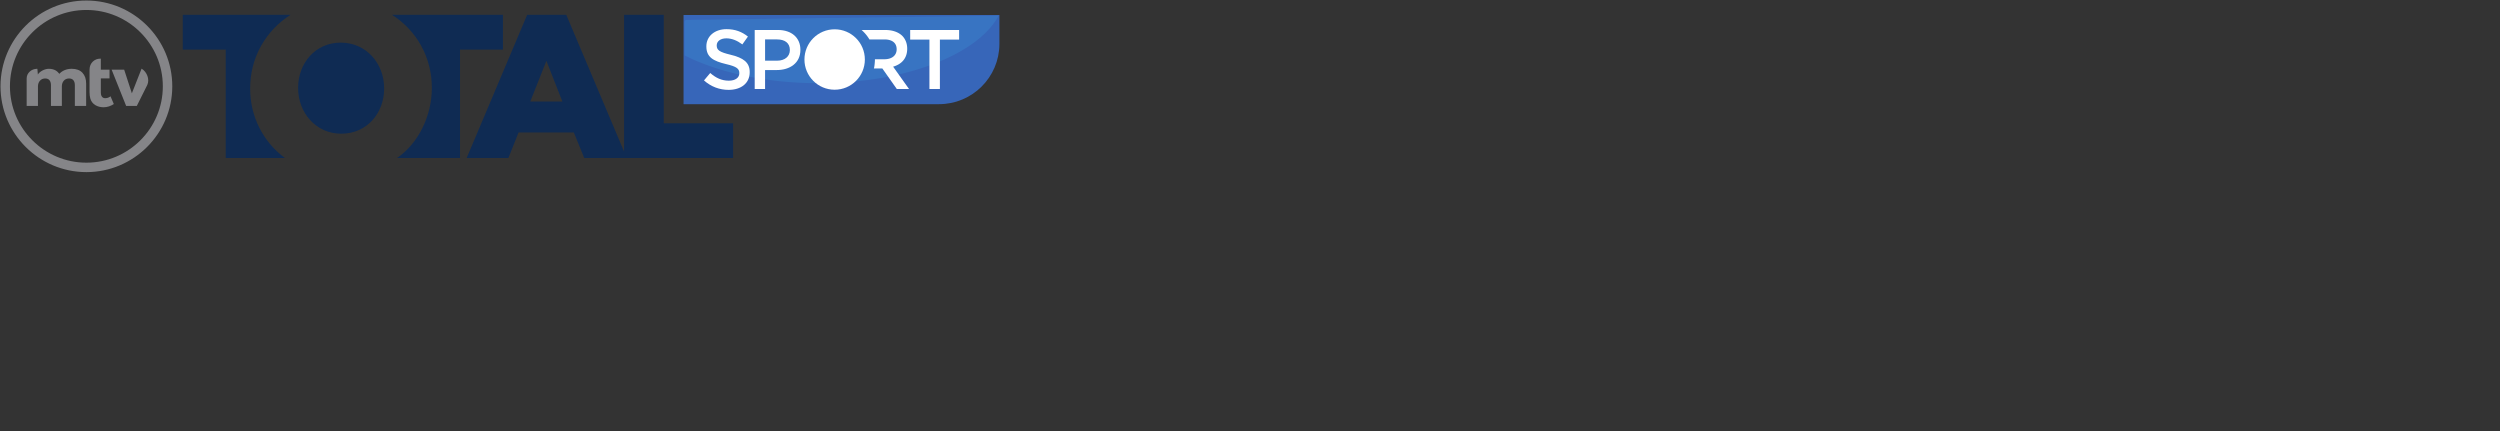<svg xmlns="http://www.w3.org/2000/svg" width="2500" height="431"><rect width="100%" height="100%" fill="#333333" stroke="none"/><defs><clipPath id="g"><path d="M27.25 603.25h1024v-576h-1024v576z"/></clipPath><clipPath id="h"><path d="M721.748 377.32h1.094v-79.834h-1.094v79.834z"/></clipPath><clipPath id="i"><path d="M721.748 297.486l1.094 1.509v78.325h-1.094v-79.834z"/></clipPath><mask maskUnits="userSpaceOnUse" x="0" y="0" width="1" height="1" id="j"><path d="M-32768 32767h65535v-65535h-65535v65535z" fill="url(#a)"/></mask><linearGradient x2="1" gradientUnits="userSpaceOnUse" gradientTransform="matrix(0 -28.027 -28.027 0 722.295 335.112)" id="a"><stop offset="0" stop-opacity="0" stop-color="#fff"/><stop offset="1" stop-color="#fff"/></linearGradient><linearGradient x2="1" gradientUnits="userSpaceOnUse" gradientTransform="matrix(0 -28.027 -28.027 0 722.295 335.112)" id="k"><stop offset="0" stop-color="#172b54"/><stop offset="1" stop-color="#172b54"/></linearGradient><clipPath id="l"><path d="M722.828 385.433H1034.9v-67.067H722.828v67.067z"/></clipPath><clipPath id="m"><path d="M724.824 381.283a2.124 2.124 0 0 1-1.996-1.898v-33.406c33.608-17.016 80.912-27.613 133.317-27.613 85.935 0 158.16 28.489 178.753 67.067l-310.074-4.15z"/></clipPath><mask maskUnits="userSpaceOnUse" x="0" y="0" width="1" height="1" id="n"><path d="M-32768 32767h65535v-65535h-65535v65535z" fill="url(#b)"/></mask><linearGradient x2="1" gradientUnits="userSpaceOnUse" gradientTransform="scale(32.036 -32.036) rotate(87.438 20.007 8.3)" id="b"><stop offset="0" stop-color="#fff"/><stop offset=".38" stop-opacity="0" stop-color="#fff"/><stop offset="1" stop-opacity="0" stop-color="#fff"/></linearGradient><linearGradient x2="1" gradientUnits="userSpaceOnUse" gradientTransform="scale(32.036 -32.036) rotate(87.438 20.007 8.3)" id="o"><stop offset="0" stop-color="#fff"/><stop offset="1" stop-color="#fff"/></linearGradient><clipPath id="p"><path d="M721.748 386.178h313.982v-88.699H721.748v88.699z"/></clipPath><clipPath id="q"><path d="M1034.891 385.42l.839.01v.748H721.748v-88.699l1.08 1.488v80.418a2.124 2.124 0 0 0 1.996 1.898l310.074 4.15c0-.005 0-.009-.01-.013"/></clipPath><mask maskUnits="userSpaceOnUse" x="0" y="0" width="1" height="1" id="r"><path d="M-32768 32767h65535v-65535h-65535v65535z" fill="url(#c)"/></mask><linearGradient x2="1" gradientUnits="userSpaceOnUse" gradientTransform="scale(82.128 -82.128) rotate(72.356 8.75 4.476)" id="c"><stop offset="0" stop-color="#fff"/><stop offset="1" stop-opacity="0" stop-color="#fff"/></linearGradient><linearGradient x2="1" gradientUnits="userSpaceOnUse" gradientTransform="scale(82.128 -82.128) rotate(72.356 8.75 4.476)" id="s"><stop offset="0" stop-color="#172b54"/><stop offset="1" stop-color="#172b54"/></linearGradient><clipPath id="t"><path d="M721.748 386.178h313.982v-88.699H721.748v88.699z"/></clipPath><clipPath id="u"><path d="M1034.891 385.42l.839.01v.748H721.748v-88.699l1.08 1.488v80.418a2.124 2.124 0 0 0 1.996 1.898l310.074 4.15c0-.005 0-.009-.01-.013"/></clipPath><mask maskUnits="userSpaceOnUse" x="0" y="0" width="1" height="1" id="v"><path d="M-32768 32767h65535v-65535h-65535v65535z" fill="url(#d)"/></mask><linearGradient x2="1" gradientUnits="userSpaceOnUse" gradientTransform="matrix(-.025 1.385 1.385 .025 877.992 383.674)" id="d"><stop offset="0" stop-color="#fff"/><stop offset="1" stop-opacity="0" stop-color="#fff"/></linearGradient><linearGradient x2="1" gradientUnits="userSpaceOnUse" gradientTransform="matrix(-.025 1.385 1.385 .025 877.992 383.674)" id="w"><stop offset="0" stop-color="#172b54"/><stop offset="1" stop-color="#172b54"/></linearGradient><clipPath id="x"><path d="M721.74 326.781h305.61v-29.297H721.74v29.297z"/></clipPath><clipPath id="y"><path d="M977.594 299.021H832.937l-1.509-.024-108.586-.002-1.102-1.511 109.377.004v.025h144.656c21.926 0 41.086 11.738 51.573 29.268-10.356-16.64-28.811-27.76-49.752-27.76"/></clipPath><mask maskUnits="userSpaceOnUse" x="0" y="0" width="1" height="1" id="z"><path d="M-32768 32767h65535v-65535h-65535v65535z" fill="url(#e)"/></mask><linearGradient x2="1" gradientUnits="userSpaceOnUse" gradientTransform="matrix(77.328 0 0 -77.328 933.533 312.133)" id="e"><stop offset="0" stop-color="#fff"/><stop offset="1" stop-opacity="0" stop-color="#fff"/></linearGradient><linearGradient x2="1" gradientUnits="userSpaceOnUse" gradientTransform="matrix(77.328 0 0 -77.328 933.533 312.133)" id="A"><stop offset="0" stop-color="#172b54"/><stop offset="1" stop-color="#172b54"/></linearGradient><clipPath id="B"><path d="M722.842 380.12h308.818v-61.754H722.842v61.754z"/></clipPath><clipPath id="C"><path d="M1031.627 380.12c-23.615-34.885-91.248-60.081-171.035-60.081-50.203 0-95.574 9.99-128.225 26.074 0 0-4.121 2.143-9.525 5.676v-5.846c.752-.355 9.006-4.258 9.525-4.422 32.75-14.378 76.137-23.155 123.778-23.155 81.931 0 151.367 25.907 175.511 61.754h-.029z"/></clipPath><mask maskUnits="userSpaceOnUse" x="0" y="0" width="1" height="1" id="D"><path d="M-32768 32767h65535v-65535h-65535v65535z" fill="url(#f)"/></mask><linearGradient x2="1" gradientUnits="userSpaceOnUse" gradientTransform="scale(-234.184 234.184) rotate(-5.095 14.831 48.822)" id="f"><stop offset="0" stop-opacity="0" stop-color="#fff"/><stop offset=".209" stop-opacity=".5" stop-color="#fff"/><stop offset=".988" stop-opacity="0" stop-color="#fff"/><stop offset="1" stop-opacity="0" stop-color="#fff"/></linearGradient><linearGradient x2="1" gradientUnits="userSpaceOnUse" gradientTransform="scale(-234.184 234.184) rotate(-5.095 14.831 48.822)" id="E"><stop offset="0" stop-color="#fff"/><stop offset=".988" stop-color="#fff"/><stop offset="1" stop-color="#fff"/></linearGradient></defs><g clip-path="url(#g)" transform="matrix(1.006 0 0 -1.006 -42.53 403.465)"><path d="M128.15 239.356c-41.897 0-75.99 34.045-75.99 75.896 0 41.847 34.093 75.896 75.99 75.896 41.895 0 75.98-34.05 75.98-75.896 0-41.851-34.085-75.896-75.98-75.896m0 161.174c-47.078 0-85.38-38.257-85.38-85.278 0-47.025 38.302-85.282 85.38-85.282 47.073 0 85.377 38.257 85.377 85.281 0 47.021-38.304 85.278-85.377 85.278" fill="#858588"/><path d="M183.004 332.799l-9.647-24.505-7.654 23.527h-12.466l14.435-36.078h10.593s10.106 20.174 10.451 20.943c2.5 5.537-.405 12.99-5.712 16.113M146.863 303.438c-3.367 0-4.362 2.988-4.362 5.464v14.227h8.649v8.692h-8.65v10.924h-.75c-5.24 0-10.467-4.075-10.467-10.912v-22.319c0-2.334.235-4.306.703-6.153 1.577-6.232 7.539-8.926 13.162-8.926 3.662 0 7.078 1.081 10.258 3.232l-3.281 7.674c-.721-.505-2.356-1.904-5.262-1.904M113.49 332.67c-4.941 0-9.266-1.757-12.23-5.001-1.925 2.652-4.983 5-10.494 5-4.047 0-9.047-2.631-10.844-5.67l-.495 5.647h-.74c-4.98-.134-9.906-4.024-9.906-9.504v-27.394H80v19.383c0 2.308.662 4.205 1.984 5.689 1.325 1.487 3.053 2.235 5.183 2.235 1.919 0 3.36-.594 4.32-1.771.958-1.18 1.442-2.846 1.442-5.003v-20.533h10.827v19.383c0 2.308.648 4.205 1.945 5.689 1.299 1.487 3.037 2.235 5.22 2.235 1.919 0 3.362-.594 4.32-1.771.963-1.18 1.444-2.846 1.444-5.003v-20.533h11.219v22.307c0 4.508-1.235 8.074-3.701 10.689-2.468 2.614-6.036 3.926-10.713 3.926" fill="#858588"/><path d="M771.02 243.98v34.566h-68.93v107.77h-39.45V250.389l-57.46 135.929h-38.89L506.136 243.98h41.485l10.158 25.425h54.896l10.373-25.425H771.02zm-169.73 56.127h-31.92l16.061 40.464 15.86-40.465zM499.56 351.75h42.686v34.566h-110.26c24.27-15.465 39.557-42.015 39.557-72.411v-.474c0-27.333-13.31-54.952-34.625-69.451h62.643v107.77zm-75.436-38.806v.486c0 24.185-17.492 45.267-43.117 45.267-25.39 0-42.393-20.61-42.393-44.793v-.474c0-24.194 17.475-45.272 42.871-45.272 25.635 0 42.64 20.6 42.64 44.786m-93.056 73.372H223.956v-34.565h42.697V243.98h58.592l-.036.213c-21.175 15.802-34.266 40.634-34.266 68.751v.486c0 30.484 15.58 57.311 40.126 72.886" fill="#0f2b53"/><g clip-path="url(#i)" opacity=".3"><path d="M721.748 297.486l1.094 1.509v78.325h-1.094v-79.834z" fill="url(#k)" mask="url(#j)"/></g><path d="M831.004 297.513h144.658c33.06 0 59.86 26.668 60.065 59.675l.004 28.99H721.748v-88.693l109.256.004v.024z" fill="#3766b9"/><path d="M724.824 381.283a2.123 2.123 0 0 1-1.996-1.898v-33.407c33.607-17.015 80.912-27.612 133.316-27.612 85.936 0 158.16 28.49 178.754 67.066l-310.074-4.149z" fill="#3874c2"/><g clip-path="url(#m)" opacity=".3"><path d="M724.824 381.283a2.124 2.124 0 0 1-1.996-1.898v-33.406c33.608-17.016 80.912-27.613 133.317-27.613 85.935 0 158.16 28.489 178.753 67.067l-310.074-4.15z" fill="url(#o)" mask="url(#n)"/></g><g clip-path="url(#q)" opacity=".5"><path d="M1034.891 385.42l.839.01v.748H721.748v-88.699l1.08 1.488v80.418a2.124 2.124 0 0 0 1.996 1.898l310.074 4.15c0-.005 0-.009-.01-.013" fill="url(#s)" mask="url(#r)"/></g><g clip-path="url(#u)" opacity=".5"><path d="M1034.891 385.42l.839.01v.748H721.748v-88.699l1.08 1.488v80.418a2.124 2.124 0 0 0 1.996 1.898l310.074 4.15c0-.005 0-.009-.01-.013" fill="url(#w)" mask="url(#v)"/></g><g clip-path="url(#y)" opacity=".5"><path d="M977.594 299.021H832.937l-1.509-.024-108.586-.002-1.102-1.511 109.377.004v.025h144.656c21.926 0 41.086 11.738 51.573 29.268-10.356-16.64-28.811-27.76-49.752-27.76" fill="url(#A)" mask="url(#z)"/></g><path d="M947.023 371.248v-9.553h19.141V312.56h10.402v49.135h19.113v9.553h-48.656z" fill="#fff"/><g><path d="M944.063 352.56v.166c0 5.11-1.76 9.473-4.863 12.657-3.77 3.683-9.562 5.858-16.935 5.858h-23.533a39.354 39.354 0 0 0 7.79-9.38h14.911c7.623 0 12.15-3.43 12.15-9.726v-.164c0-5.95-4.699-9.806-12.074-9.806h-9.549c.114-2.264-.513-7.856-.99-9.14h8.367l14.416-20.464h12.141l-15.828 22.224c8.207 2.346 13.996 8.132 13.996 17.775" fill="#fff"/></g><g><path d="M871.943 371.93c-16.578 0-30.02-13.444-30.02-30.027 0-16.594 13.442-30.03 30.02-30.03 16.594 0 30.033 13.436 30.033 30.03 0 16.583-13.439 30.027-30.033 30.027" fill="#fff"/></g><g><path d="M768.639 346.606c-11.23 2.68-13.916 4.695-13.916 9.224v.16c0 3.86 3.52 6.956 9.559 6.956 5.363 0 10.646-2.094 15.925-6.031l5.536 7.795c-5.952 4.78-12.75 7.375-21.291 7.375-11.647 0-20.036-6.958-20.036-17.018v-.162c0-10.817 7.034-14.503 19.52-17.528 10.908-2.503 13.25-4.773 13.25-8.965v-.172c0-4.44-4.02-7.37-10.391-7.37-7.293 0-12.91 2.76-18.527 7.628l-6.205-7.377c7.045-6.293 15.506-9.389 24.484-9.389 12.315 0 20.955 6.542 20.955 17.517v.172c0 9.728-6.455 14.168-18.863 17.184" fill="#fff"/></g><g><path d="M815.62 371.248h-23.146v-58.682h10.315v18.866h11.637c12.918 0 23.48 6.874 23.48 20.031v.174c0 11.815-8.623 19.611-22.287 19.611m11.807-20.032c0-6.124-4.85-10.481-12.659-10.481H802.79v21.13h11.978c7.72 0 12.66-3.607 12.66-10.482v-.167z" fill="#fff"/></g><g><g clip-path="url(#C)" opacity=".3"><path d="M1031.627 380.12c-23.615-34.885-91.248-60.081-171.035-60.081-50.203 0-95.574 9.99-128.225 26.074 0 0-4.121 2.143-9.525 5.676v-5.846c.752-.355 9.006-4.258 9.525-4.422 32.75-14.378 76.137-23.155 123.778-23.155 81.931 0 151.367 25.907 175.511 61.754h-.029z" fill="url(#E)" mask="url(#D)"/></g></g></g></svg>